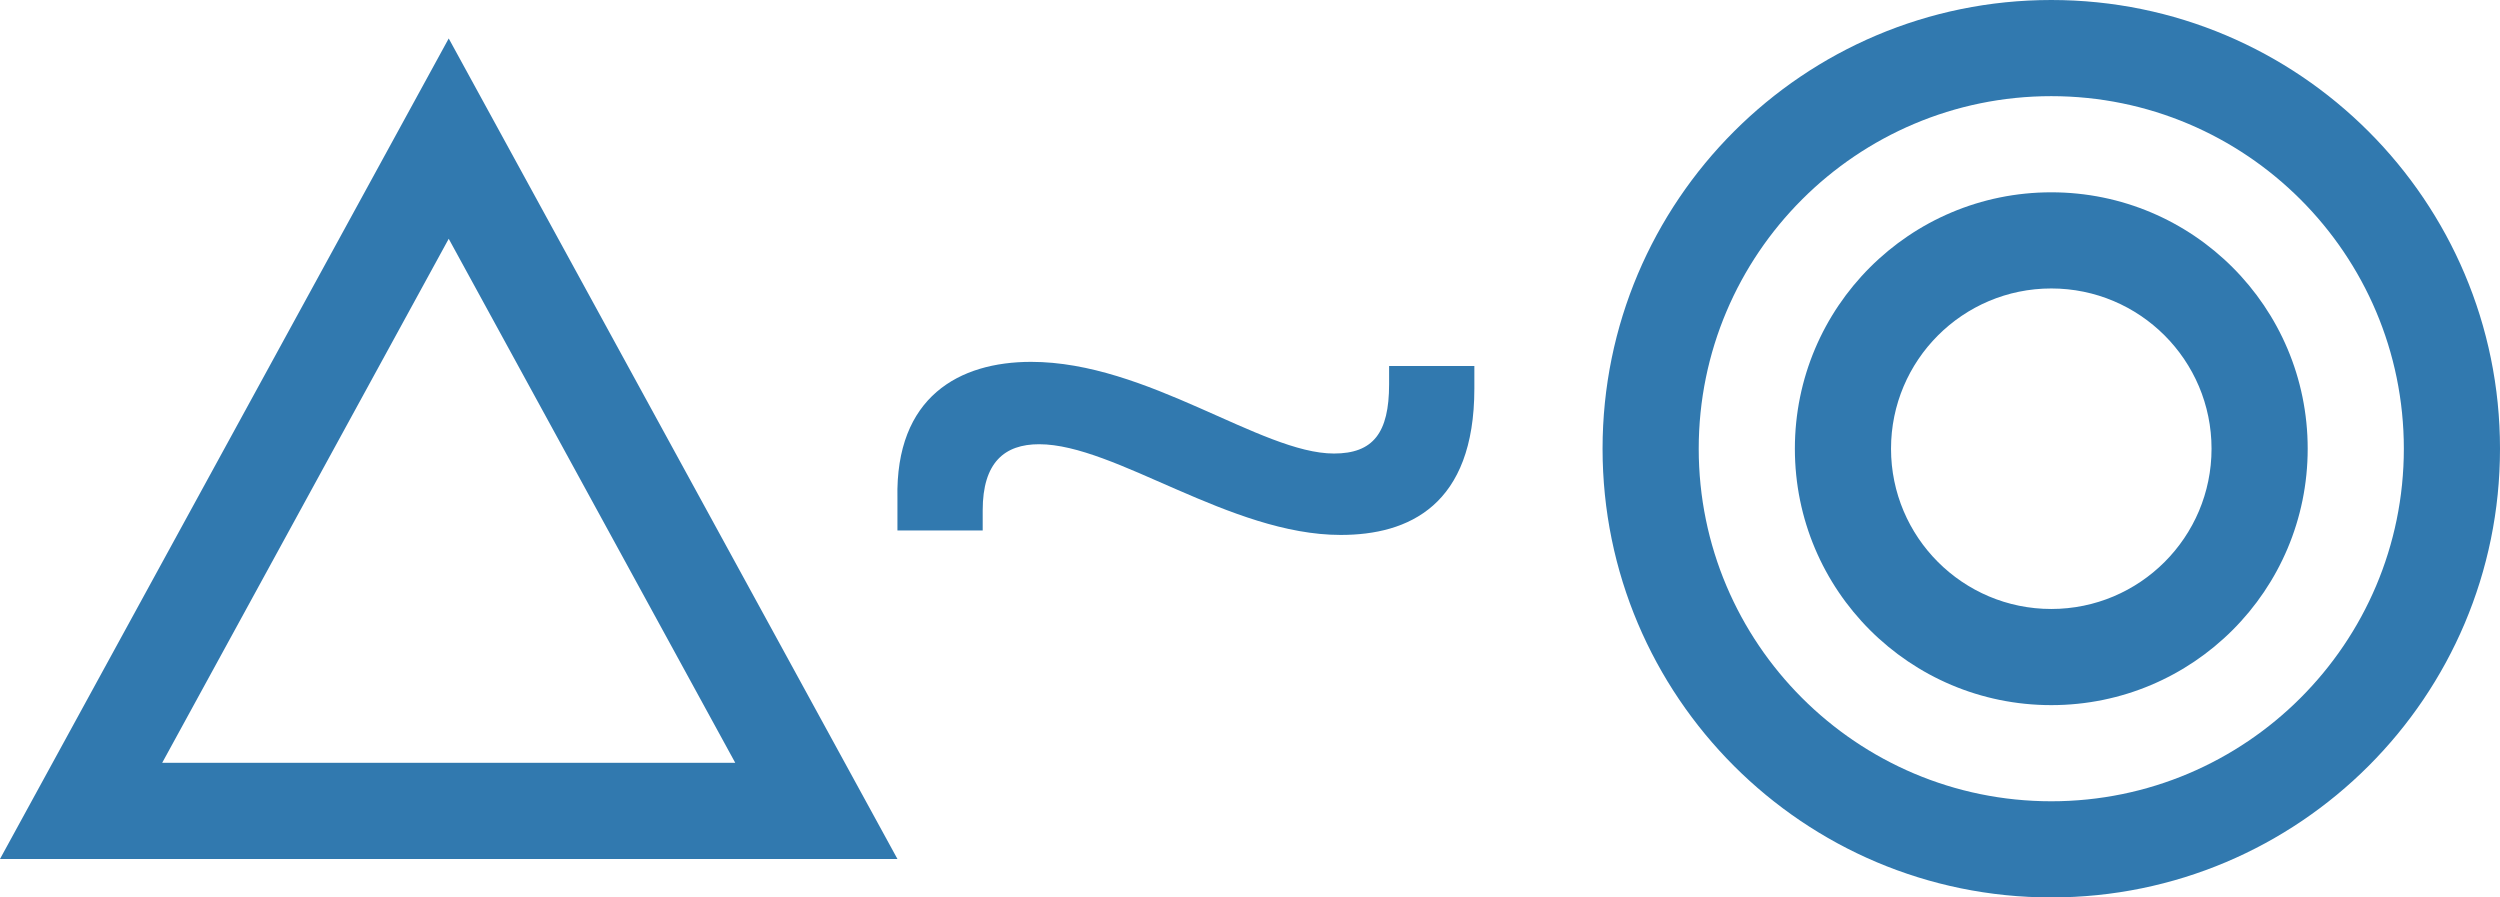 <?xml version="1.0" encoding="UTF-8"?><svg id="_イヤー_2" xmlns="http://www.w3.org/2000/svg" viewBox="0 0 78 28"><defs><style>.cls-1{fill:#3179af;}</style></defs><g id="contents"><path class="cls-1" d="M64,3c6.07,0,11,4.93,11,11s-4.93,11-11,11-11-4.93-11-11,4.93-11,11-11m0-3c-7.73,0-14,6.27-14,14s6.27,14,14,14,14-6.27,14-14S71.73,0,64,0h0Z"/><path class="cls-1" d="M14,7.45l8.94,16.35H5.06L14,7.45m0-6.25L0,26.8H28L14,1.2h0Z"/><path class="cls-1" d="M28,16.57v-1.02c-.07-3.18,1.94-4.26,4.17-4.26,3.63,0,7.18,2.86,9.45,2.86,1.22,0,1.72-.64,1.72-2.16v-.57h2.66v.7c0,3.65-2.05,4.57-4.17,4.57-3.45,0-7.04-2.83-9.41-2.83-1.08,0-1.76,.57-1.76,2.06v.63h-2.66Z"/><path class="cls-1" d="M64,9c2.76,0,5,2.24,5,5s-2.24,5-5,5-5-2.24-5-5,2.24-5,5-5m0-3c-4.42,0-8,3.58-8,8s3.58,8,8,8,8-3.58,8-8-3.58-8-8-8h0Z"/></g></svg>